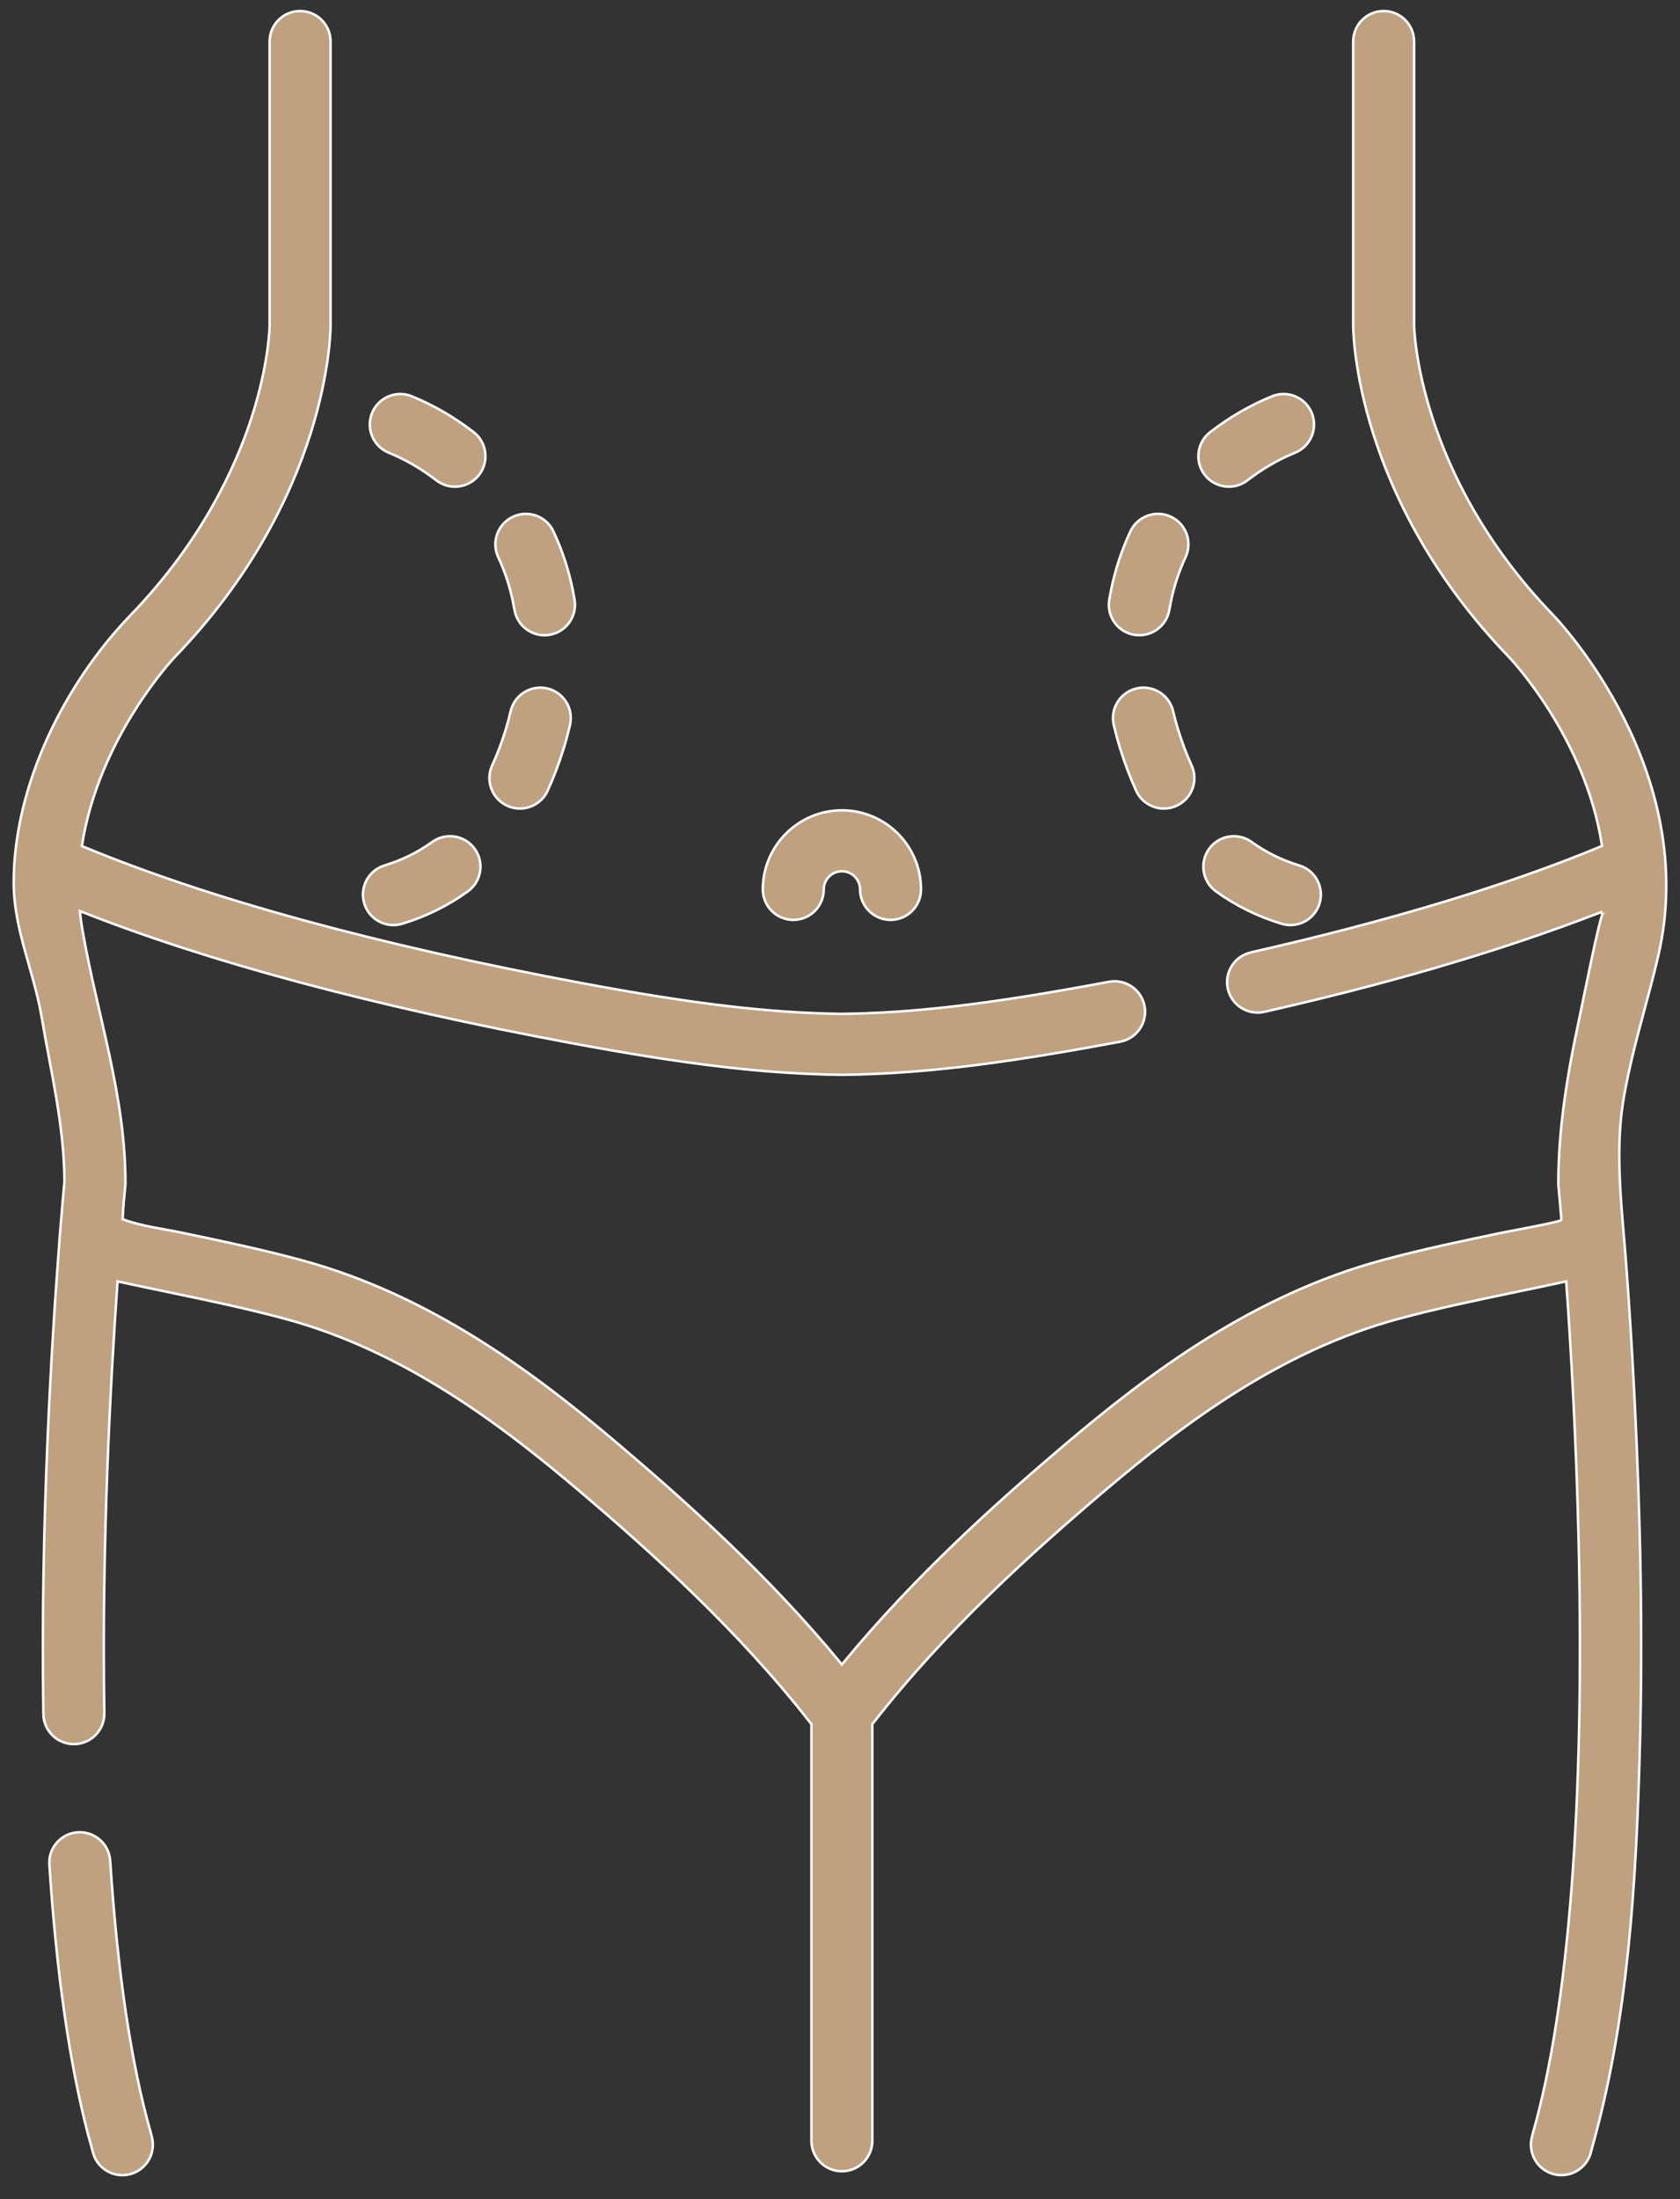 <?xml version="1.0" encoding="UTF-8"?> <svg xmlns="http://www.w3.org/2000/svg" width="68" height="89" viewBox="0 0 68 89" fill="none"><rect x="0" y="0" width="68" height="89" fill="#333333" stroke="none"/><path d="M3.148 74.156C3.826 74.113 4.416 74.627 4.46 75.307C4.755 79.805 5.305 83.502 6.096 86.292L6.097 86.294C6.098 86.297 6.098 86.3 6.1 86.305C6.101 86.309 6.102 86.314 6.104 86.319L6.147 86.489C6.319 87.149 5.923 87.823 5.264 87.994C5.16 88.021 5.056 88.034 4.953 88.034C4.405 88.034 3.904 87.665 3.76 87.109L3.719 86.952V86.951L3.564 86.387C2.812 83.513 2.285 79.844 1.998 75.468C1.953 74.788 2.468 74.201 3.148 74.156Z" fill="#BFA17F" stroke="white" stroke-width="0.1"></path><path d="M34.078 32.795C35.843 32.795 37.279 34.232 37.279 35.997C37.279 36.678 36.727 37.23 36.047 37.23C35.365 37.23 34.812 36.679 34.812 35.997C34.812 35.592 34.483 35.262 34.078 35.262C33.673 35.262 33.343 35.592 33.343 35.997C33.343 36.678 32.792 37.23 32.11 37.23C31.429 37.23 30.876 36.678 30.876 35.997C30.876 34.232 32.312 32.795 34.078 32.795Z" fill="#BFA17F" stroke="white" stroke-width="0.1"></path><path d="M48.941 34.353C49.341 33.801 50.112 33.678 50.664 34.078C51.239 34.495 51.888 34.814 52.588 35.026C53.24 35.223 53.608 35.911 53.411 36.564C53.25 37.097 52.76 37.44 52.23 37.44C52.112 37.44 51.992 37.423 51.873 37.387C50.909 37.095 50.014 36.653 49.216 36.075C48.665 35.675 48.542 34.904 48.941 34.353Z" fill="#BFA17F" stroke="white" stroke-width="0.1"></path><path d="M45.752 21.509C46.04 20.892 46.774 20.625 47.391 20.911V20.912C48.008 21.2 48.275 21.934 47.987 22.551C47.719 23.126 47.519 23.736 47.391 24.363C47.369 24.468 47.349 24.574 47.331 24.681C47.23 25.283 46.707 25.709 46.116 25.709C46.082 25.709 46.047 25.708 46.013 25.705L45.909 25.693C45.237 25.579 44.785 24.942 44.898 24.27C44.921 24.135 44.946 24.001 44.974 23.867C45.141 23.052 45.403 22.258 45.752 21.509Z" fill="#BFA17F" stroke="white" stroke-width="0.1"></path><path d="M51.487 16.038C52.118 15.78 52.839 16.084 53.096 16.715C53.353 17.346 53.05 18.066 52.419 18.323C51.746 18.597 51.099 18.973 50.493 19.44C50.269 19.614 50.003 19.698 49.739 19.698C49.371 19.698 49.006 19.534 48.763 19.22C48.346 18.68 48.445 17.905 48.984 17.488C49.766 16.884 50.609 16.396 51.487 16.038Z" fill="#BFA17F" stroke="white" stroke-width="0.1"></path><path d="M46.003 27.862C46.666 27.708 47.33 28.121 47.484 28.784C47.543 29.038 47.612 29.293 47.688 29.544H47.69C47.845 30.047 48.026 30.529 48.231 30.976C48.516 31.595 48.243 32.327 47.624 32.611C47.458 32.688 47.283 32.724 47.11 32.724C46.643 32.724 46.196 32.457 45.988 32.005C45.739 31.46 45.518 30.876 45.331 30.268C45.237 29.962 45.153 29.651 45.081 29.344C44.927 28.68 45.34 28.017 46.003 27.862Z" fill="#BFA17F" stroke="white" stroke-width="0.1"></path><path d="M20.669 28.784C20.823 28.121 21.488 27.708 22.15 27.862C22.814 28.017 23.226 28.68 23.072 29.344C23 29.652 22.917 29.962 22.823 30.268C22.636 30.876 22.415 31.461 22.165 32.005C21.958 32.457 21.51 32.724 21.043 32.724C20.871 32.724 20.697 32.688 20.529 32.611C19.91 32.327 19.638 31.595 19.922 30.976C20.127 30.529 20.31 30.048 20.465 29.543C20.541 29.293 20.61 29.038 20.669 28.784Z" fill="#BFA17F" stroke="white" stroke-width="0.1"></path><path d="M17.49 34.078C18.041 33.678 18.813 33.8 19.213 34.352C19.613 34.904 19.489 35.675 18.938 36.075C18.139 36.653 17.246 37.095 16.281 37.387C16.162 37.423 16.042 37.44 15.923 37.44C15.394 37.44 14.905 37.097 14.743 36.564C14.546 35.911 14.914 35.224 15.565 35.026C16.266 34.814 16.914 34.494 17.49 34.078Z" fill="#BFA17F" stroke="white" stroke-width="0.1"></path><path d="M15.059 16.715C15.316 16.084 16.036 15.78 16.667 16.038C17.546 16.396 18.387 16.884 19.17 17.488C19.709 17.905 19.808 18.68 19.392 19.218C19.148 19.533 18.783 19.698 18.414 19.698C18.151 19.698 17.886 19.614 17.661 19.44C17.056 18.973 16.407 18.597 15.735 18.323C15.104 18.066 14.802 17.345 15.059 16.715Z" fill="#BFA17F" stroke="white" stroke-width="0.1"></path><path d="M20.764 20.913C21.381 20.625 22.115 20.892 22.403 21.51C22.752 22.259 23.015 23.052 23.182 23.867C23.209 24.001 23.233 24.136 23.256 24.271C23.369 24.943 22.917 25.579 22.245 25.692C22.176 25.704 22.106 25.71 22.038 25.71C21.448 25.71 20.926 25.284 20.824 24.682C20.806 24.575 20.785 24.469 20.764 24.363C20.635 23.736 20.435 23.127 20.167 22.553C19.879 21.935 20.146 21.201 20.764 20.913Z" fill="#BFA17F" stroke="white" stroke-width="0.1"></path><path d="M56.005 0.446C56.686 0.446 57.238 0.999 57.238 1.68V13.177C57.239 13.238 57.349 19.178 62.855 24.88C62.982 25.013 64.484 26.596 65.736 29.084C66.988 31.573 67.988 34.962 67.115 38.709C67.02 39.117 66.915 39.53 66.806 39.948V39.949C66.4 41.498 65.943 43.047 65.691 44.637C65.357 46.754 65.669 49.105 65.827 51.231C65.958 52.994 66.067 54.758 66.156 56.523C66.398 61.299 66.503 66.086 66.372 70.866C66.224 76.235 65.901 81.761 64.435 86.949V86.95L64.395 87.105C64.253 87.663 63.751 88.033 63.2 88.033C63.099 88.033 62.996 88.021 62.894 87.995C62.234 87.826 61.836 87.154 62.005 86.494L62.047 86.324L62.048 86.325C62.051 86.313 62.054 86.302 62.057 86.291C63.504 81.183 64.14 72.952 63.899 62.492C63.804 58.324 63.585 54.564 63.398 51.919L63.394 51.861L63.337 51.873L63.093 51.926C62.506 52.053 61.918 52.176 61.329 52.298C59.765 52.624 58.145 52.961 56.594 53.381C51.813 54.676 47.89 57.637 44.688 60.356C41.86 62.757 38.264 65.982 35.315 69.773L35.304 69.788L35.305 69.806C35.307 69.838 35.31 69.867 35.31 69.896V86.643C35.309 87.324 34.757 87.876 34.075 87.876C33.395 87.876 32.843 87.324 32.843 86.643V69.896C32.843 69.867 32.844 69.837 32.847 69.807L32.849 69.788L32.837 69.773C29.888 65.982 26.292 62.757 23.464 60.356C20.262 57.637 16.337 54.676 11.558 53.381C10.005 52.961 8.386 52.624 6.822 52.298C6.234 52.176 5.645 52.053 5.058 51.926C5.017 51.918 4.977 51.909 4.937 51.9C4.896 51.891 4.855 51.882 4.814 51.873L4.758 51.861L4.754 51.919C4.469 55.956 4.111 62.594 4.223 69.335C4.234 70.017 3.691 70.578 3.01 70.589H2.989C2.317 70.589 1.767 70.05 1.756 69.376C1.628 61.683 2.105 54.126 2.399 50.313V50.287C2.4 50.279 2.4 50.272 2.4 50.266C2.507 48.919 2.586 48.06 2.608 47.825V47.82C2.599 45.538 2.055 43.372 1.683 41.153C1.528 40.23 1.245 39.345 1.003 38.459C0.76 37.572 0.557 36.682 0.555 35.74C0.547 31.811 2.602 27.673 5.299 24.88C8.172 21.903 9.545 18.886 10.19 16.878C10.892 14.696 10.913 13.195 10.913 13.171V1.68C10.913 0.999 11.465 0.446 12.146 0.446C12.828 0.446 13.38 0.999 13.38 1.68V13.176C13.38 13.451 13.31 20.136 7.072 26.595C7.015 26.655 3.997 29.869 3.321 34.204L3.314 34.242L3.351 34.257C8.459 36.379 15.261 38.241 23.589 39.795C28.095 40.635 31.136 40.995 34.075 41.034H34.077C37.017 40.995 40.057 40.635 44.563 39.795L44.885 39.735C45.553 39.61 46.2 40.048 46.327 40.717C46.454 41.386 46.014 42.032 45.345 42.159L45.017 42.22C40.35 43.09 37.185 43.461 34.092 43.501H34.06C30.967 43.461 27.802 43.09 23.137 42.22C15.118 40.723 8.462 38.938 3.312 36.903L3.235 36.873L3.243 36.955C3.253 37.047 3.263 37.139 3.275 37.231H3.276C3.28 37.254 3.282 37.276 3.285 37.299C3.288 37.322 3.292 37.346 3.295 37.369C3.307 37.451 3.319 37.535 3.334 37.618C3.631 39.345 4.069 41.023 4.43 42.709C4.791 44.396 5.077 46.097 5.077 47.88C5.077 47.921 5.075 47.961 5.071 48.001C5.029 48.434 4.983 48.871 4.966 49.307L4.964 49.343L4.998 49.356C5.747 49.633 6.554 49.723 7.326 49.883C8.927 50.217 10.581 50.562 12.203 51.001C17.448 52.422 21.645 55.574 25.061 58.475C27.75 60.758 31.113 63.763 34.038 67.32L34.076 67.367L34.115 67.32C37.039 63.763 40.403 60.758 43.092 58.475C46.508 55.575 50.703 52.422 55.949 51.001C57.571 50.561 59.225 50.217 60.826 49.883C60.907 49.866 61.489 49.759 62.055 49.647C62.337 49.591 62.614 49.534 62.82 49.487C62.923 49.463 63.011 49.442 63.071 49.424C63.101 49.416 63.126 49.408 63.145 49.401C63.153 49.397 63.163 49.392 63.171 49.387C63.175 49.385 63.181 49.38 63.187 49.373C63.192 49.367 63.201 49.354 63.199 49.334L63.08 47.999C63.076 47.96 63.075 47.92 63.075 47.88C63.075 45.659 63.447 43.433 63.914 41.264C63.968 41.014 64.181 39.95 64.394 38.947C64.5 38.444 64.608 37.956 64.695 37.591C64.739 37.409 64.778 37.257 64.81 37.151C64.825 37.098 64.838 37.057 64.85 37.029C64.855 37.015 64.86 37.005 64.863 36.999C64.864 36.998 64.865 36.998 64.865 36.998C64.865 36.998 64.86 37.003 64.851 37.006L64.833 36.959L64.815 36.914C60.386 38.626 55.805 39.9 51.176 40.952C50.51 41.102 49.85 40.686 49.699 40.022C49.548 39.357 49.965 38.697 50.629 38.546C56.261 37.267 61.024 35.825 64.808 34.253L64.844 34.238L64.838 34.199C64.167 29.851 61.131 26.649 61.079 26.595C54.842 20.135 54.772 13.451 54.772 13.176V1.68C54.772 0.999 55.323 0.446 56.005 0.446Z" fill="#BFA17F" stroke="white" stroke-width="0.1"></path></svg> 